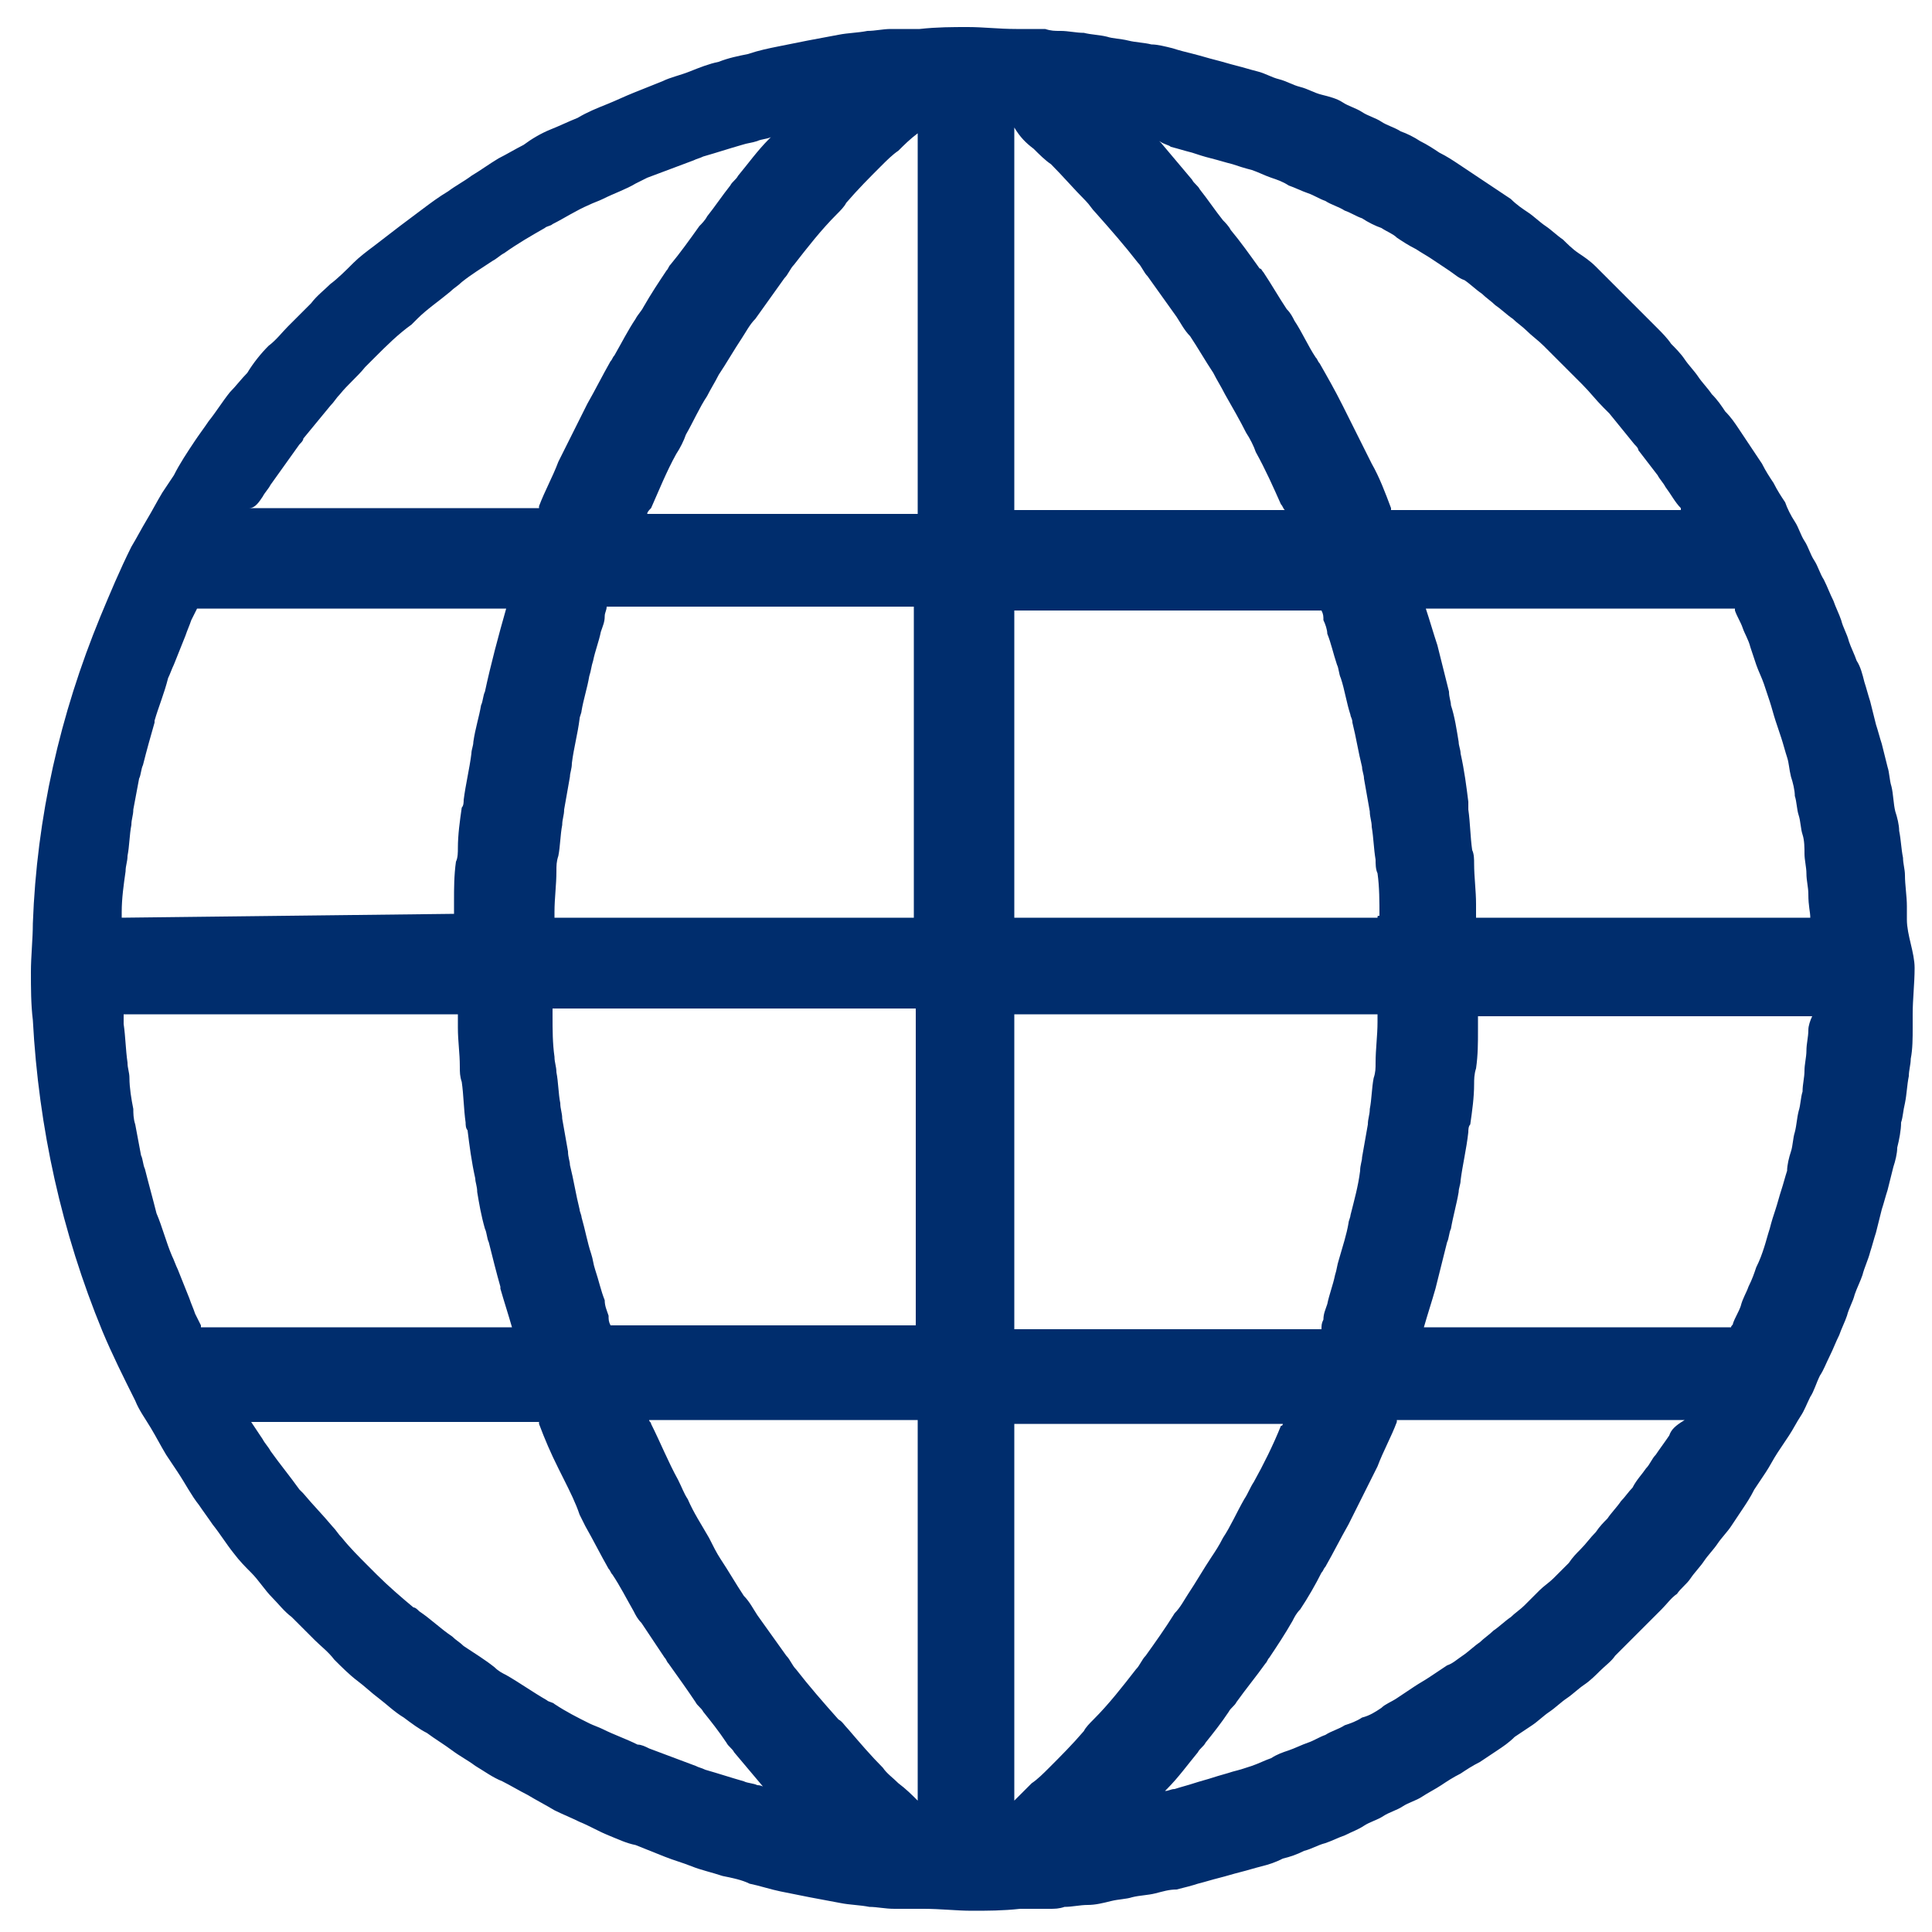 <?xml version="1.0" encoding="UTF-8"?> <svg xmlns="http://www.w3.org/2000/svg" width="100" height="100" viewBox="0 0 100 100" fill="none"> <path d="M98.7 47.6V47.5C98.7 47.3 98.7 47.1 98.7 46.9C98.7 46.4 98.6 45.8 98.6 45.3C98.6 45 98.5 44.7 98.5 44.4C98.4 43.9 98.4 43.5 98.3 43C98.3 42.7 98.2 42.3 98.1 42C98 41.6 98 41.1 97.9 40.7C97.8 40.4 97.8 40 97.7 39.7C97.6 39.3 97.5 38.9 97.4 38.5C97.3 38.2 97.2 37.8 97.1 37.5C97 37.1 96.9 36.7 96.8 36.3C96.7 36 96.6 35.6 96.5 35.3C96.4 34.9 96.3 34.5 96.1 34.2C96 33.9 95.8 33.5 95.7 33.2C95.6 32.8 95.4 32.5 95.3 32.1C95.2 31.8 95 31.4 94.9 31.1C94.7 30.7 94.6 30.4 94.4 30C94.2 29.7 94.1 29.3 93.9 29C93.7 28.7 93.6 28.3 93.4 28C93.2 27.7 93.1 27.3 92.9 27C92.7 26.7 92.5 26.3 92.4 26C92.2 25.7 92 25.4 91.8 25C91.6 24.7 91.4 24.4 91.2 24C91 23.7 90.8 23.4 90.6 23.1C90.4 22.8 90.2 22.5 90 22.2C89.8 21.9 89.6 21.6 89.3 21.3C89.1 21 88.9 20.7 88.6 20.4C88.4 20.1 88.1 19.8 87.9 19.5C87.7 19.2 87.4 18.9 87.2 18.6C87 18.3 86.7 18 86.5 17.8C86.3 17.5 86 17.2 85.8 17C85.5 16.7 85.3 16.5 85 16.2C84.7 15.9 84.5 15.7 84.2 15.4C83.9 15.1 83.7 14.9 83.4 14.6C83.1 14.3 82.9 14.1 82.6 13.8C82.3 13.5 82 13.3 81.7 13.1C81.4 12.9 81.1 12.6 80.9 12.4C80.6 12.2 80.3 11.9 80 11.7C79.7 11.5 79.4 11.2 79.1 11C78.8 10.8 78.5 10.6 78.2 10.3C77.9 10.1 77.6 9.9 77.3 9.7C77 9.5 76.7 9.3 76.4 9.1C76.1 8.9 75.8 8.7 75.5 8.5C75.2 8.3 74.9 8.1 74.5 7.9C74.2 7.7 73.9 7.5 73.5 7.3C73.2 7.1 72.8 6.9 72.5 6.8C72.2 6.6 71.8 6.5 71.5 6.3C71.2 6.1 70.8 6 70.5 5.8C70.2 5.6 69.8 5.5 69.5 5.3C69.2 5.1 68.8 5 68.4 4.9C68 4.8 67.7 4.6 67.3 4.5C66.9 4.4 66.6 4.2 66.2 4.1C65.8 4 65.5 3.8 65.1 3.7C64.7 3.6 64.4 3.5 64 3.4C63.6 3.3 63.3 3.2 62.9 3.1C62.5 3 62.2 2.9 61.8 2.8C61.4 2.7 61 2.6 60.7 2.5C60.3 2.4 59.9 2.3 59.6 2.3C59.2 2.2 58.8 2.2 58.4 2.1C58 2 57.6 2 57.3 1.9C56.9 1.8 56.5 1.8 56.1 1.7C55.7 1.7 55.3 1.6 54.9 1.6C54.6 1.6 54.4 1.6 54.1 1.5C54 1.5 53.9 1.5 53.7 1.5C53.5 1.5 53.4 1.5 53.2 1.5C53 1.5 52.8 1.5 52.6 1.5C51.7 1.5 50.9 1.4 50.1 1.4C49.3 1.4 48.5 1.4 47.6 1.5C47.4 1.5 47.2 1.5 47 1.5C46.8 1.5 46.7 1.5 46.5 1.5C46.4 1.5 46.2 1.5 46.1 1.5C45.7 1.5 45.3 1.6 44.9 1.6C44.4 1.7 43.9 1.7 43.4 1.8C42.9 1.9 42.3 2 41.8 2.1C41.3 2.2 40.8 2.3 40.3 2.4C39.8 2.5 39.3 2.6 38.7 2.8C38.2 2.9 37.7 3 37.2 3.2C36.7 3.3 36.2 3.5 35.7 3.7C35.2 3.9 34.7 4 34.3 4.2C33.8 4.4 33.3 4.6 32.8 4.8C32.3 5 31.9 5.2 31.4 5.4C30.9 5.6 30.4 5.8 29.9 6.1C29.4 6.3 29 6.5 28.5 6.7C28 6.9 27.5 7.2 27.1 7.5C26.7 7.7 26.2 8 25.8 8.2C25.3 8.5 24.9 8.8 24.4 9.1C24 9.4 23.6 9.6 23.2 9.9C22.7 10.2 22.3 10.5 21.9 10.8C21.5 11.1 21.1 11.4 20.7 11.7C20.3 12 19.8 12.4 19.4 12.7C19 13 18.6 13.3 18.3 13.6C17.9 14 17.5 14.4 17.1 14.7C16.8 15 16.4 15.3 16.1 15.7C15.7 16.1 15.3 16.5 14.9 16.9C14.6 17.2 14.3 17.6 13.9 17.9C13.5 18.3 13.1 18.8 12.8 19.3C12.5 19.6 12.2 20 11.9 20.3C11.5 20.8 11.2 21.3 10.8 21.8C10.6 22.1 10.3 22.5 10.1 22.8C9.7 23.4 9.3 24 9 24.6C8.8 24.9 8.6 25.2 8.4 25.5C8.1 26 7.9 26.4 7.6 26.9C7.3 27.4 7.1 27.8 6.8 28.3C6.2 29.5 5.7 30.7 5.2 31.9C3.1 37 1.9 42.3 1.7 47.8C1.7 48.6 1.6 49.5 1.6 50.3C1.6 51.1 1.6 52 1.7 52.8C2 58.4 3.2 63.8 5.3 68.9C5.8 70.1 6.4 71.3 7 72.5C7.2 73 7.5 73.4 7.8 73.9C8.1 74.4 8.3 74.8 8.6 75.3C8.8 75.6 9 75.9 9.2 76.2C9.6 76.8 9.9 77.4 10.3 77.9C10.5 78.2 10.8 78.6 11 78.9C11.4 79.4 11.7 79.9 12.1 80.4C12.4 80.8 12.7 81.1 13 81.4C13.4 81.8 13.7 82.3 14.1 82.7C14.4 83 14.7 83.4 15.1 83.7C15.5 84.1 15.9 84.5 16.3 84.9C16.6 85.2 17 85.5 17.3 85.9C17.7 86.3 18.1 86.7 18.5 87C18.9 87.3 19.2 87.6 19.6 87.9C20 88.2 20.4 88.6 20.9 88.9C21.3 89.2 21.7 89.5 22.1 89.7C22.5 90 23 90.3 23.4 90.6C23.8 90.9 24.2 91.1 24.6 91.4C25.1 91.7 25.5 92 26 92.2C26.4 92.4 26.9 92.7 27.3 92.9C27.8 93.2 28.2 93.4 28.7 93.7C29.1 93.9 29.6 94.1 30 94.3C30.5 94.5 31 94.8 31.5 95C32 95.2 32.4 95.4 32.9 95.5C33.4 95.7 33.9 95.9 34.4 96.1C34.9 96.3 35.3 96.4 35.8 96.6C36.3 96.8 36.8 96.9 37.4 97.1C37.9 97.2 38.4 97.3 38.8 97.5C39.3 97.6 39.9 97.8 40.4 97.9C40.9 98 41.4 98.1 41.9 98.2C42.4 98.3 43 98.4 43.5 98.5C44 98.6 44.5 98.6 45 98.7C45.4 98.7 45.8 98.8 46.3 98.8C46.4 98.8 46.6 98.8 46.7 98.8C46.9 98.8 47 98.8 47.2 98.8H47.8C48.7 98.8 49.5 98.9 50.3 98.9C51.1 98.9 51.9 98.9 52.8 98.8H53.4C53.6 98.8 53.7 98.8 53.9 98.8C54 98.8 54.1 98.8 54.3 98.8C54.6 98.8 54.8 98.8 55.1 98.7C55.5 98.7 55.9 98.6 56.3 98.6C56.7 98.6 57.1 98.5 57.5 98.4C57.9 98.3 58.3 98.3 58.6 98.2C59 98.1 59.4 98.1 59.8 98C60.2 97.9 60.5 97.8 60.9 97.8C61.3 97.7 61.7 97.6 62 97.5C62.4 97.4 62.7 97.3 63.1 97.2C63.5 97.1 63.8 97 64.2 96.9C64.6 96.8 64.9 96.7 65.3 96.6C65.7 96.5 66 96.4 66.4 96.2C66.8 96.1 67.1 96 67.5 95.8C67.9 95.7 68.2 95.5 68.6 95.4C68.9 95.3 69.3 95.1 69.6 95C70 94.8 70.3 94.7 70.6 94.5C70.9 94.3 71.3 94.2 71.6 94C71.9 93.8 72.3 93.7 72.6 93.5C72.9 93.3 73.3 93.2 73.6 93C73.9 92.8 74.3 92.6 74.6 92.4C74.9 92.2 75.2 92 75.6 91.8C75.9 91.6 76.2 91.4 76.6 91.2C76.9 91 77.2 90.8 77.5 90.6C77.8 90.4 78.1 90.2 78.4 89.9C78.7 89.7 79 89.5 79.3 89.3C79.6 89.1 79.9 88.8 80.2 88.6C80.5 88.4 80.8 88.1 81.1 87.9C81.4 87.7 81.7 87.4 82 87.2C82.3 87 82.6 86.7 82.8 86.5C83.1 86.2 83.4 86 83.6 85.7C83.9 85.4 84.1 85.2 84.4 84.9C84.7 84.6 84.9 84.4 85.2 84.1C85.5 83.8 85.7 83.6 86 83.3C86.3 83 86.5 82.7 86.8 82.5C87 82.2 87.3 82 87.5 81.7C87.7 81.4 88 81.1 88.2 80.8C88.4 80.5 88.7 80.2 88.9 79.9C89.1 79.6 89.4 79.3 89.6 79C89.8 78.7 90 78.4 90.2 78.1C90.4 77.8 90.6 77.5 90.8 77.1C91 76.8 91.2 76.5 91.4 76.2C91.6 75.9 91.8 75.5 92 75.2C92.2 74.9 92.4 74.6 92.6 74.3C92.8 74 93 73.6 93.2 73.3C93.4 73 93.5 72.7 93.7 72.3C93.9 72 94 71.6 94.2 71.2C94.4 70.9 94.5 70.6 94.7 70.2C94.9 69.8 95 69.5 95.2 69.1C95.3 68.8 95.5 68.4 95.6 68.1C95.7 67.7 95.9 67.4 96 67C96.1 66.7 96.3 66.3 96.4 66C96.5 65.6 96.7 65.2 96.8 64.8C96.9 64.5 97 64.1 97.1 63.8C97.2 63.4 97.3 63 97.4 62.6C97.5 62.3 97.6 61.9 97.7 61.6C97.8 61.2 97.9 60.8 98 60.4C98.1 60.1 98.2 59.7 98.2 59.4C98.3 59 98.4 58.5 98.4 58.1C98.5 57.8 98.5 57.5 98.6 57.1C98.7 56.6 98.7 56.2 98.8 55.7C98.8 55.4 98.9 55.1 98.9 54.8C99 54.3 99 53.7 99 53.2C99 53 99 52.8 99 52.6V52.5C99 51.7 99.1 50.9 99.1 50.1C99.1 49.3 98.7 48.4 98.7 47.6ZM13.6 25.7C13.7 25.5 13.9 25.3 14 25.1C14.5 24.4 15 23.7 15.5 23C15.6 22.9 15.7 22.8 15.7 22.7C16.2 22.1 16.6 21.6 17.1 21C17.3 20.8 17.4 20.6 17.6 20.4C18 19.9 18.5 19.5 18.9 19C19.1 18.8 19.2 18.7 19.4 18.5C20 17.9 20.6 17.3 21.3 16.8C21.4 16.7 21.5 16.6 21.6 16.5C22.1 16 22.7 15.6 23.3 15.1C23.5 14.9 23.7 14.8 23.9 14.6C24.4 14.2 24.9 13.9 25.5 13.5C25.7 13.4 25.9 13.2 26.1 13.1C26.8 12.6 27.5 12.2 28.2 11.8C28.3 11.7 28.5 11.7 28.6 11.6C29.2 11.3 29.8 10.9 30.5 10.6C30.7 10.5 31 10.4 31.2 10.3C31.8 10 32.4 9.8 32.9 9.5C33.1 9.4 33.3 9.3 33.5 9.2C34.3 8.9 35.1 8.6 35.9 8.3C36.1 8.2 36.2 8.2 36.4 8.1C37.1 7.9 37.7 7.7 38.4 7.5C38.7 7.4 38.9 7.4 39.2 7.3C39.4 7.2 39.7 7.2 39.9 7.1C39.9 7.1 39.9 7.1 39.8 7.2C39.2 7.8 38.7 8.5 38.2 9.1C38.1 9.3 37.9 9.4 37.8 9.6C37.4 10.1 37 10.7 36.6 11.2C36.5 11.4 36.3 11.6 36.2 11.7C35.7 12.4 35.2 13.1 34.7 13.7C34.6 13.8 34.6 13.9 34.5 14C34.1 14.6 33.7 15.2 33.3 15.9C33.2 16.1 33 16.3 32.9 16.5C32.5 17.1 32.2 17.7 31.8 18.4C31.7 18.5 31.7 18.6 31.6 18.7C31.2 19.4 30.8 20.2 30.4 20.9C30.3 21.1 30.2 21.3 30.1 21.5C29.8 22.1 29.5 22.7 29.2 23.3C29.1 23.5 29 23.7 28.9 23.9C28.6 24.7 28.2 25.4 27.9 26.2V26.3H12.9C13.2 26.3 13.4 26 13.6 25.7ZM6.3 47.5C6.3 47.4 6.3 47.3 6.3 47.2C6.3 46.5 6.4 45.8 6.5 45.1C6.5 44.8 6.6 44.6 6.6 44.3C6.7 43.8 6.7 43.2 6.8 42.7C6.8 42.4 6.9 42.2 6.9 41.9C7 41.4 7.1 40.8 7.2 40.3C7.3 40.1 7.3 39.8 7.4 39.6C7.6 38.8 7.8 38.1 8 37.4C8 37.4 8 37.4 8 37.3C8.2 36.6 8.5 35.9 8.7 35.1C8.8 34.9 8.9 34.6 9 34.4C9.2 33.9 9.4 33.4 9.6 32.9C9.7 32.6 9.8 32.4 9.9 32.1C10 31.9 10.1 31.7 10.2 31.5H26.1H26.2C25.8 32.9 25.4 34.4 25.1 35.8C25 36 25 36.3 24.9 36.5C24.8 37.1 24.6 37.7 24.5 38.4C24.5 38.6 24.4 38.8 24.4 39C24.3 39.8 24.1 40.6 24 41.4C24 41.5 24 41.7 23.9 41.8C23.8 42.5 23.7 43.2 23.7 43.9C23.7 44.1 23.7 44.4 23.6 44.6C23.5 45.3 23.5 46 23.5 46.6C23.5 46.8 23.5 46.9 23.5 47.1C23.5 47.2 23.5 47.2 23.5 47.3L6.3 47.5ZM10.4 68.6C10.3 68.4 10.2 68.2 10.1 68C10 67.7 9.9 67.5 9.8 67.2C9.6 66.7 9.4 66.2 9.2 65.7C9.1 65.5 9 65.2 8.9 65C8.6 64.3 8.4 63.5 8.1 62.8C7.9 62 7.7 61.3 7.5 60.5C7.4 60.3 7.4 60 7.3 59.8C7.2 59.3 7.1 58.7 7 58.2C6.9 57.9 6.9 57.6 6.9 57.4C6.8 56.9 6.7 56.3 6.7 55.8C6.7 55.5 6.6 55.3 6.6 55C6.5 54.3 6.5 53.7 6.4 53C6.4 52.9 6.4 52.8 6.4 52.6C6.4 52.6 6.4 52.6 6.4 52.5H23.7C23.7 52.6 23.7 52.6 23.7 52.7C23.7 52.9 23.7 53.1 23.7 53.2C23.7 53.9 23.8 54.5 23.8 55.2C23.8 55.5 23.8 55.7 23.9 56C24 56.7 24 57.4 24.1 58.1C24.1 58.2 24.1 58.4 24.2 58.5C24.3 59.3 24.4 60.1 24.6 61C24.6 61.2 24.7 61.4 24.7 61.7C24.8 62.3 24.9 62.9 25.1 63.6C25.2 63.8 25.2 64.1 25.3 64.3C25.5 65.1 25.7 65.9 25.9 66.6V66.7C26.1 67.4 26.3 68 26.5 68.7H26.4H10.4V68.6ZM39.2 92.4C39 92.3 38.7 92.3 38.5 92.2C37.8 92 37.2 91.8 36.5 91.6C36.3 91.5 36.2 91.5 36 91.4C35.2 91.1 34.4 90.8 33.6 90.5C33.4 90.4 33.2 90.3 33 90.3C32.4 90 31.8 89.8 31.2 89.5C31 89.4 30.7 89.3 30.5 89.2C29.9 88.9 29.3 88.6 28.7 88.2C28.6 88.1 28.4 88.1 28.3 88C27.6 87.6 26.9 87.1 26.2 86.7C26 86.6 25.8 86.5 25.6 86.3C25.1 85.9 24.6 85.6 24 85.2C23.8 85 23.6 84.9 23.4 84.7C22.8 84.3 22.3 83.8 21.7 83.4C21.6 83.3 21.5 83.2 21.4 83.2C20.8 82.7 20.1 82.1 19.5 81.5C19.3 81.3 19.2 81.2 19 81C18.6 80.6 18.1 80.1 17.7 79.6C17.5 79.4 17.4 79.2 17.2 79C16.7 78.4 16.2 77.9 15.7 77.3C15.6 77.2 15.6 77.2 15.5 77.1C15 76.4 14.5 75.8 14 75.1C13.9 74.9 13.7 74.7 13.6 74.5C13.4 74.2 13.2 73.9 13 73.6H27.9V73.7C28.2 74.5 28.5 75.2 28.9 76C29 76.2 29.1 76.4 29.2 76.6C29.5 77.2 29.8 77.8 30 78.4C30.1 78.6 30.2 78.8 30.3 79C30.7 79.7 31.1 80.5 31.5 81.2C31.6 81.3 31.6 81.4 31.7 81.5C32.1 82.1 32.4 82.7 32.8 83.4C32.9 83.6 33 83.8 33.2 84C33.6 84.6 34 85.2 34.4 85.8C34.5 85.9 34.5 86 34.6 86.1C35.1 86.8 35.6 87.5 36 88.1C36.1 88.3 36.3 88.4 36.4 88.6C36.8 89.1 37.2 89.6 37.6 90.2C37.7 90.4 37.9 90.5 38 90.7C38.5 91.3 39.1 92 39.6 92.6C39.6 92.5 39.4 92.4 39.2 92.4ZM47.5 93.2C47.2 92.9 46.9 92.6 46.5 92.3C46.2 92 45.9 91.8 45.7 91.5C45.1 90.9 44.5 90.2 43.9 89.5C43.7 89.3 43.6 89.1 43.4 89C42.6 88.1 41.9 87.3 41.2 86.4C41 86.2 40.9 85.9 40.7 85.7C40.2 85 39.7 84.3 39.2 83.6C39 83.3 38.8 82.9 38.5 82.6C38.1 82 37.7 81.3 37.3 80.7C37.1 80.4 36.9 80 36.7 79.6C36.3 78.9 35.9 78.3 35.6 77.6C35.4 77.3 35.3 77 35.1 76.6C34.6 75.7 34.2 74.7 33.7 73.7C33.7 73.6 33.6 73.6 33.6 73.5H47.5V93.2V93.2ZM47.5 68.6H31.6C31.5 68.4 31.5 68.3 31.5 68.1C31.4 67.8 31.3 67.6 31.3 67.3C31.1 66.8 31 66.3 30.8 65.7C30.7 65.4 30.7 65.2 30.6 64.9C30.4 64.3 30.3 63.7 30.1 63C30.1 62.9 30 62.7 30 62.6C29.8 61.8 29.7 61.1 29.5 60.3C29.5 60.1 29.4 59.9 29.4 59.6C29.3 59 29.2 58.5 29.1 57.9C29.1 57.6 29 57.4 29 57.1C28.9 56.6 28.9 56 28.8 55.5C28.8 55.2 28.7 55 28.7 54.7C28.6 54 28.6 53.3 28.6 52.6C28.6 52.5 28.6 52.4 28.6 52.3C28.6 52.3 28.6 52.3 28.6 52.2H47.4V68.6H47.5ZM47.5 47.5H28.7C28.7 47.4 28.7 47.3 28.7 47.2C28.7 46.5 28.8 45.8 28.8 45.1C28.8 44.8 28.8 44.6 28.9 44.3C29 43.8 29 43.2 29.1 42.7C29.1 42.4 29.2 42.2 29.2 41.9C29.3 41.3 29.4 40.8 29.5 40.2C29.5 40 29.6 39.8 29.6 39.5C29.7 38.7 29.9 38 30 37.2C30 37.1 30.1 36.9 30.1 36.8C30.2 36.2 30.4 35.6 30.5 35C30.6 34.7 30.6 34.5 30.7 34.2C30.8 33.7 31 33.2 31.1 32.7C31.2 32.4 31.3 32.2 31.3 31.9C31.3 31.7 31.4 31.6 31.4 31.4H47.3V47.5H47.5ZM47.5 26.6H33.5C33.5 26.5 33.6 26.4 33.7 26.3C34.1 25.4 34.5 24.4 35 23.5C35.2 23.2 35.4 22.8 35.5 22.5C35.9 21.8 36.2 21.1 36.6 20.5C36.8 20.1 37 19.8 37.2 19.4C37.6 18.8 38 18.1 38.4 17.5C38.6 17.2 38.8 16.8 39.1 16.5C39.6 15.8 40.1 15.1 40.6 14.4C40.8 14.2 40.9 13.9 41.1 13.7C41.8 12.8 42.5 11.9 43.3 11.1C43.5 10.9 43.7 10.7 43.8 10.5C44.4 9.8 45 9.2 45.6 8.6C45.9 8.3 46.2 8 46.5 7.8C46.8 7.5 47.1 7.2 47.5 6.9V26.6V26.6ZM60.6 7.6C61 7.7 61.3 7.8 61.7 7.9C62 8 62.3 8.1 62.7 8.2C63.1 8.3 63.4 8.4 63.8 8.5C64.1 8.6 64.4 8.7 64.8 8.8C65.1 8.9 65.5 9.1 65.8 9.2C66.1 9.3 66.4 9.4 66.7 9.6C67 9.7 67.4 9.9 67.7 10C68 10.1 68.3 10.3 68.6 10.4C68.9 10.6 69.3 10.7 69.6 10.9C69.9 11 70.2 11.2 70.5 11.3C70.8 11.5 71.2 11.7 71.5 11.8C71.8 12 72.1 12.1 72.3 12.3C72.6 12.5 72.9 12.7 73.3 12.9C73.6 13.1 73.8 13.2 74.1 13.4C74.4 13.6 74.7 13.8 75 14C75.3 14.2 75.5 14.4 75.8 14.5C76.1 14.7 76.4 15 76.7 15.2C76.9 15.4 77.2 15.6 77.4 15.8C77.7 16 78 16.3 78.3 16.5C78.5 16.7 78.8 16.9 79 17.1C79.3 17.4 79.6 17.6 79.9 17.9C80.1 18.1 80.3 18.3 80.5 18.5C80.8 18.8 81.1 19.1 81.4 19.4C81.6 19.6 81.8 19.8 81.9 19.9C82.3 20.3 82.6 20.7 83 21.1C83.1 21.2 83.2 21.3 83.3 21.4C83.7 21.9 84.2 22.5 84.6 23C84.7 23.1 84.8 23.2 84.8 23.3C85.1 23.7 85.5 24.2 85.8 24.6C85.9 24.8 86.1 25 86.2 25.2C86.5 25.6 86.7 26 87 26.3C87 26.3 87 26.3 87 26.4H72V26.3C71.7 25.5 71.4 24.7 71 24C70.9 23.8 70.8 23.6 70.7 23.4C70.4 22.8 70.1 22.2 69.8 21.6C69.7 21.4 69.6 21.2 69.5 21C69.1 20.2 68.7 19.5 68.3 18.8C68.2 18.7 68.2 18.6 68.1 18.5C67.7 17.9 67.4 17.2 67 16.6C66.9 16.4 66.8 16.2 66.6 16C66.2 15.4 65.8 14.7 65.4 14.1C65.3 14 65.3 13.9 65.2 13.9C64.7 13.2 64.2 12.5 63.7 11.9C63.6 11.7 63.4 11.5 63.3 11.4C62.9 10.9 62.5 10.3 62.1 9.8C62 9.6 61.8 9.5 61.7 9.3C61.2 8.7 60.6 8 60.1 7.4L60 7.3C60.3 7.5 60.5 7.5 60.6 7.6ZM52.5 52.5H71.3C71.3 52.5 71.3 52.5 71.3 52.6C71.3 52.7 71.3 52.8 71.3 52.9C71.3 53.6 71.2 54.3 71.2 55C71.2 55.3 71.2 55.5 71.1 55.8C71 56.3 71 56.9 70.9 57.4C70.9 57.7 70.8 57.9 70.8 58.2C70.7 58.8 70.6 59.3 70.5 59.9C70.5 60.1 70.4 60.3 70.4 60.6C70.3 61.4 70.1 62.1 69.9 62.9C69.9 63 69.8 63.2 69.8 63.3C69.7 63.9 69.5 64.5 69.3 65.2C69.2 65.5 69.2 65.7 69.1 66C69 66.5 68.8 67 68.7 67.5C68.6 67.8 68.5 68 68.5 68.3C68.4 68.5 68.4 68.6 68.4 68.8H52.5V52.5V52.5ZM71.3 47.5H52.5V31.6H68.4C68.5 31.8 68.5 31.9 68.5 32.1C68.6 32.3 68.7 32.6 68.7 32.8C68.9 33.3 69 33.8 69.2 34.4C69.3 34.6 69.3 34.9 69.4 35.1C69.6 35.7 69.7 36.4 69.9 37C69.9 37.1 70 37.2 70 37.4C70.2 38.2 70.3 38.9 70.5 39.7C70.5 39.9 70.6 40.1 70.6 40.3C70.7 40.9 70.8 41.4 70.9 42C70.9 42.3 71 42.5 71 42.8C71.1 43.4 71.1 43.9 71.2 44.5C71.2 44.7 71.2 45 71.3 45.2C71.4 45.9 71.4 46.7 71.4 47.4C71.3 47.4 71.3 47.4 71.3 47.5ZM53.5 7.7C53.8 8 54.1 8.3 54.4 8.5C55 9.1 55.6 9.8 56.2 10.4C56.4 10.6 56.5 10.8 56.7 11C57.5 11.9 58.2 12.7 58.9 13.6C59.1 13.8 59.2 14.1 59.4 14.3C59.9 15 60.4 15.7 60.9 16.4C61.1 16.7 61.3 17.1 61.6 17.4C62 18 62.4 18.7 62.8 19.3C63 19.7 63.2 20 63.4 20.4C63.8 21.1 64.2 21.8 64.5 22.4C64.7 22.7 64.9 23.1 65 23.4C65.5 24.3 65.9 25.2 66.3 26.1C66.4 26.2 66.4 26.3 66.5 26.4H52.5V6.6C52.8 7.1 53.1 7.4 53.5 7.7ZM59.3 85.7C59.1 85.9 59 86.2 58.8 86.4C58.1 87.3 57.4 88.2 56.6 89C56.4 89.2 56.2 89.4 56.1 89.6C55.5 90.3 54.9 90.9 54.3 91.5C54 91.8 53.7 92.1 53.4 92.3C53.1 92.6 52.8 92.9 52.5 93.2V73.7H66.4C66.4 73.7 66.4 73.8 66.3 73.8C65.9 74.8 65.4 75.8 64.9 76.7C64.7 77 64.6 77.3 64.4 77.6C64 78.3 63.7 79 63.3 79.6C63.1 80 62.9 80.3 62.7 80.6C62.3 81.2 61.9 81.9 61.5 82.5C61.3 82.8 61.1 83.2 60.8 83.5C60.3 84.3 59.8 85 59.3 85.7ZM86.4 74.3C86.2 74.6 85.9 75 85.7 75.3C85.5 75.5 85.4 75.8 85.2 76C85 76.3 84.7 76.6 84.5 77C84.3 77.2 84.1 77.5 83.9 77.7C83.7 78 83.4 78.3 83.2 78.6C83 78.8 82.8 79 82.6 79.3C82.3 79.6 82.1 79.9 81.8 80.2C81.6 80.4 81.4 80.6 81.2 80.9C80.9 81.2 80.7 81.4 80.4 81.7C80.2 81.9 79.9 82.1 79.7 82.3C79.4 82.6 79.2 82.8 78.9 83.1C78.7 83.3 78.4 83.5 78.2 83.7C77.9 83.9 77.6 84.2 77.3 84.4C77.1 84.6 76.8 84.8 76.6 85C76.3 85.2 76 85.5 75.7 85.7C75.4 85.9 75.2 86.1 74.9 86.2C74.6 86.4 74.3 86.6 74 86.8C73.7 87 73.5 87.1 73.2 87.3C72.9 87.5 72.6 87.7 72.3 87.9C72 88.1 71.7 88.2 71.5 88.4C71.2 88.6 70.9 88.8 70.5 88.9C70.2 89.1 69.9 89.2 69.6 89.3C69.3 89.5 68.9 89.6 68.6 89.8C68.3 89.9 68 90.1 67.7 90.2C67.4 90.3 67 90.5 66.7 90.6C66.4 90.7 66.1 90.8 65.8 91C65.5 91.1 65.1 91.3 64.8 91.4C64.5 91.5 64.2 91.6 63.8 91.7C63.5 91.8 63.1 91.9 62.8 92C62.5 92.1 62.1 92.2 61.8 92.3C61.5 92.4 61.1 92.5 60.8 92.6C60.6 92.6 60.5 92.7 60.3 92.7C60.3 92.7 60.3 92.7 60.4 92.6C61 92 61.5 91.3 62 90.7C62.1 90.5 62.3 90.4 62.4 90.2C62.8 89.7 63.2 89.2 63.6 88.6C63.7 88.4 63.9 88.3 64 88.1C64.5 87.4 65 86.8 65.5 86.1C65.6 86 65.6 85.9 65.7 85.8C66.1 85.2 66.5 84.6 66.9 83.9C67 83.7 67.1 83.5 67.3 83.3C67.7 82.7 68.1 82 68.4 81.4C68.5 81.3 68.5 81.2 68.6 81.1C69 80.4 69.4 79.6 69.8 78.9C69.9 78.7 70 78.5 70.1 78.3C70.4 77.7 70.7 77.1 71 76.5C71.1 76.3 71.2 76.1 71.3 75.9C71.6 75.1 72 74.4 72.3 73.6V73.5H87.2C86.7 73.8 86.5 74 86.4 74.3ZM93.6 53.3C93.6 53.7 93.5 54 93.5 54.4C93.5 54.7 93.4 55.1 93.4 55.4C93.4 55.8 93.3 56.1 93.3 56.5C93.2 56.8 93.2 57.2 93.1 57.5C93 57.9 93 58.2 92.9 58.6C92.8 58.9 92.8 59.3 92.7 59.6C92.6 59.9 92.5 60.3 92.5 60.6C92.4 60.9 92.3 61.3 92.2 61.6C92.1 61.9 92 62.3 91.9 62.6C91.8 62.9 91.7 63.2 91.6 63.6C91.5 63.9 91.4 64.3 91.3 64.6C91.2 64.9 91.1 65.2 90.9 65.6C90.8 65.9 90.7 66.2 90.5 66.6C90.4 66.9 90.2 67.2 90.1 67.6C90 67.9 89.8 68.2 89.7 68.5C89.7 68.6 89.6 68.6 89.6 68.7H73.8H73.7C73.9 68 74.1 67.4 74.3 66.7C74.5 65.9 74.7 65.1 74.9 64.3C75 64.1 75 63.8 75.1 63.6C75.2 63 75.4 62.3 75.5 61.7C75.5 61.5 75.6 61.3 75.6 61.1C75.7 60.3 75.9 59.5 76 58.6C76 58.5 76 58.3 76.1 58.2C76.2 57.5 76.3 56.8 76.3 56.1C76.3 55.9 76.3 55.6 76.4 55.3C76.5 54.6 76.5 54 76.5 53.3C76.5 53.1 76.5 52.9 76.5 52.8C76.5 52.7 76.5 52.7 76.5 52.6H93.8C93.7 52.8 93.6 53.1 93.6 53.3ZM93.7 47.5H76.4C76.4 47.4 76.4 47.4 76.4 47.3C76.4 47.1 76.4 47 76.4 46.8C76.4 46.1 76.3 45.4 76.3 44.7C76.3 44.5 76.3 44.2 76.2 44C76.1 43.3 76.1 42.6 76 41.9C76 41.8 76 41.6 76 41.5C75.9 40.7 75.8 39.9 75.6 39C75.6 38.8 75.5 38.6 75.5 38.4C75.4 37.8 75.3 37.1 75.1 36.5C75.1 36.3 75 36.1 75 35.8C74.8 35 74.6 34.2 74.4 33.4C74.2 32.8 74 32.1 73.8 31.5H73.9H89.8V31.6C89.9 31.9 90.1 32.2 90.2 32.5C90.3 32.8 90.5 33.1 90.6 33.5C90.7 33.8 90.8 34.1 90.9 34.4C91 34.7 91.2 35.1 91.3 35.4C91.4 35.7 91.5 36 91.6 36.3C91.7 36.6 91.8 37 91.9 37.3C92 37.6 92.1 37.9 92.2 38.2C92.3 38.5 92.4 38.9 92.5 39.2C92.6 39.5 92.6 39.8 92.7 40.2C92.8 40.5 92.9 40.9 92.9 41.2C93 41.5 93 41.9 93.1 42.2C93.2 42.5 93.2 42.9 93.3 43.2C93.4 43.5 93.4 43.9 93.4 44.2C93.4 44.5 93.5 44.9 93.5 45.2C93.5 45.6 93.6 45.9 93.6 46.3C93.6 46.9 93.7 47.2 93.7 47.5Z" fill="#002D6D"></path> </svg> 